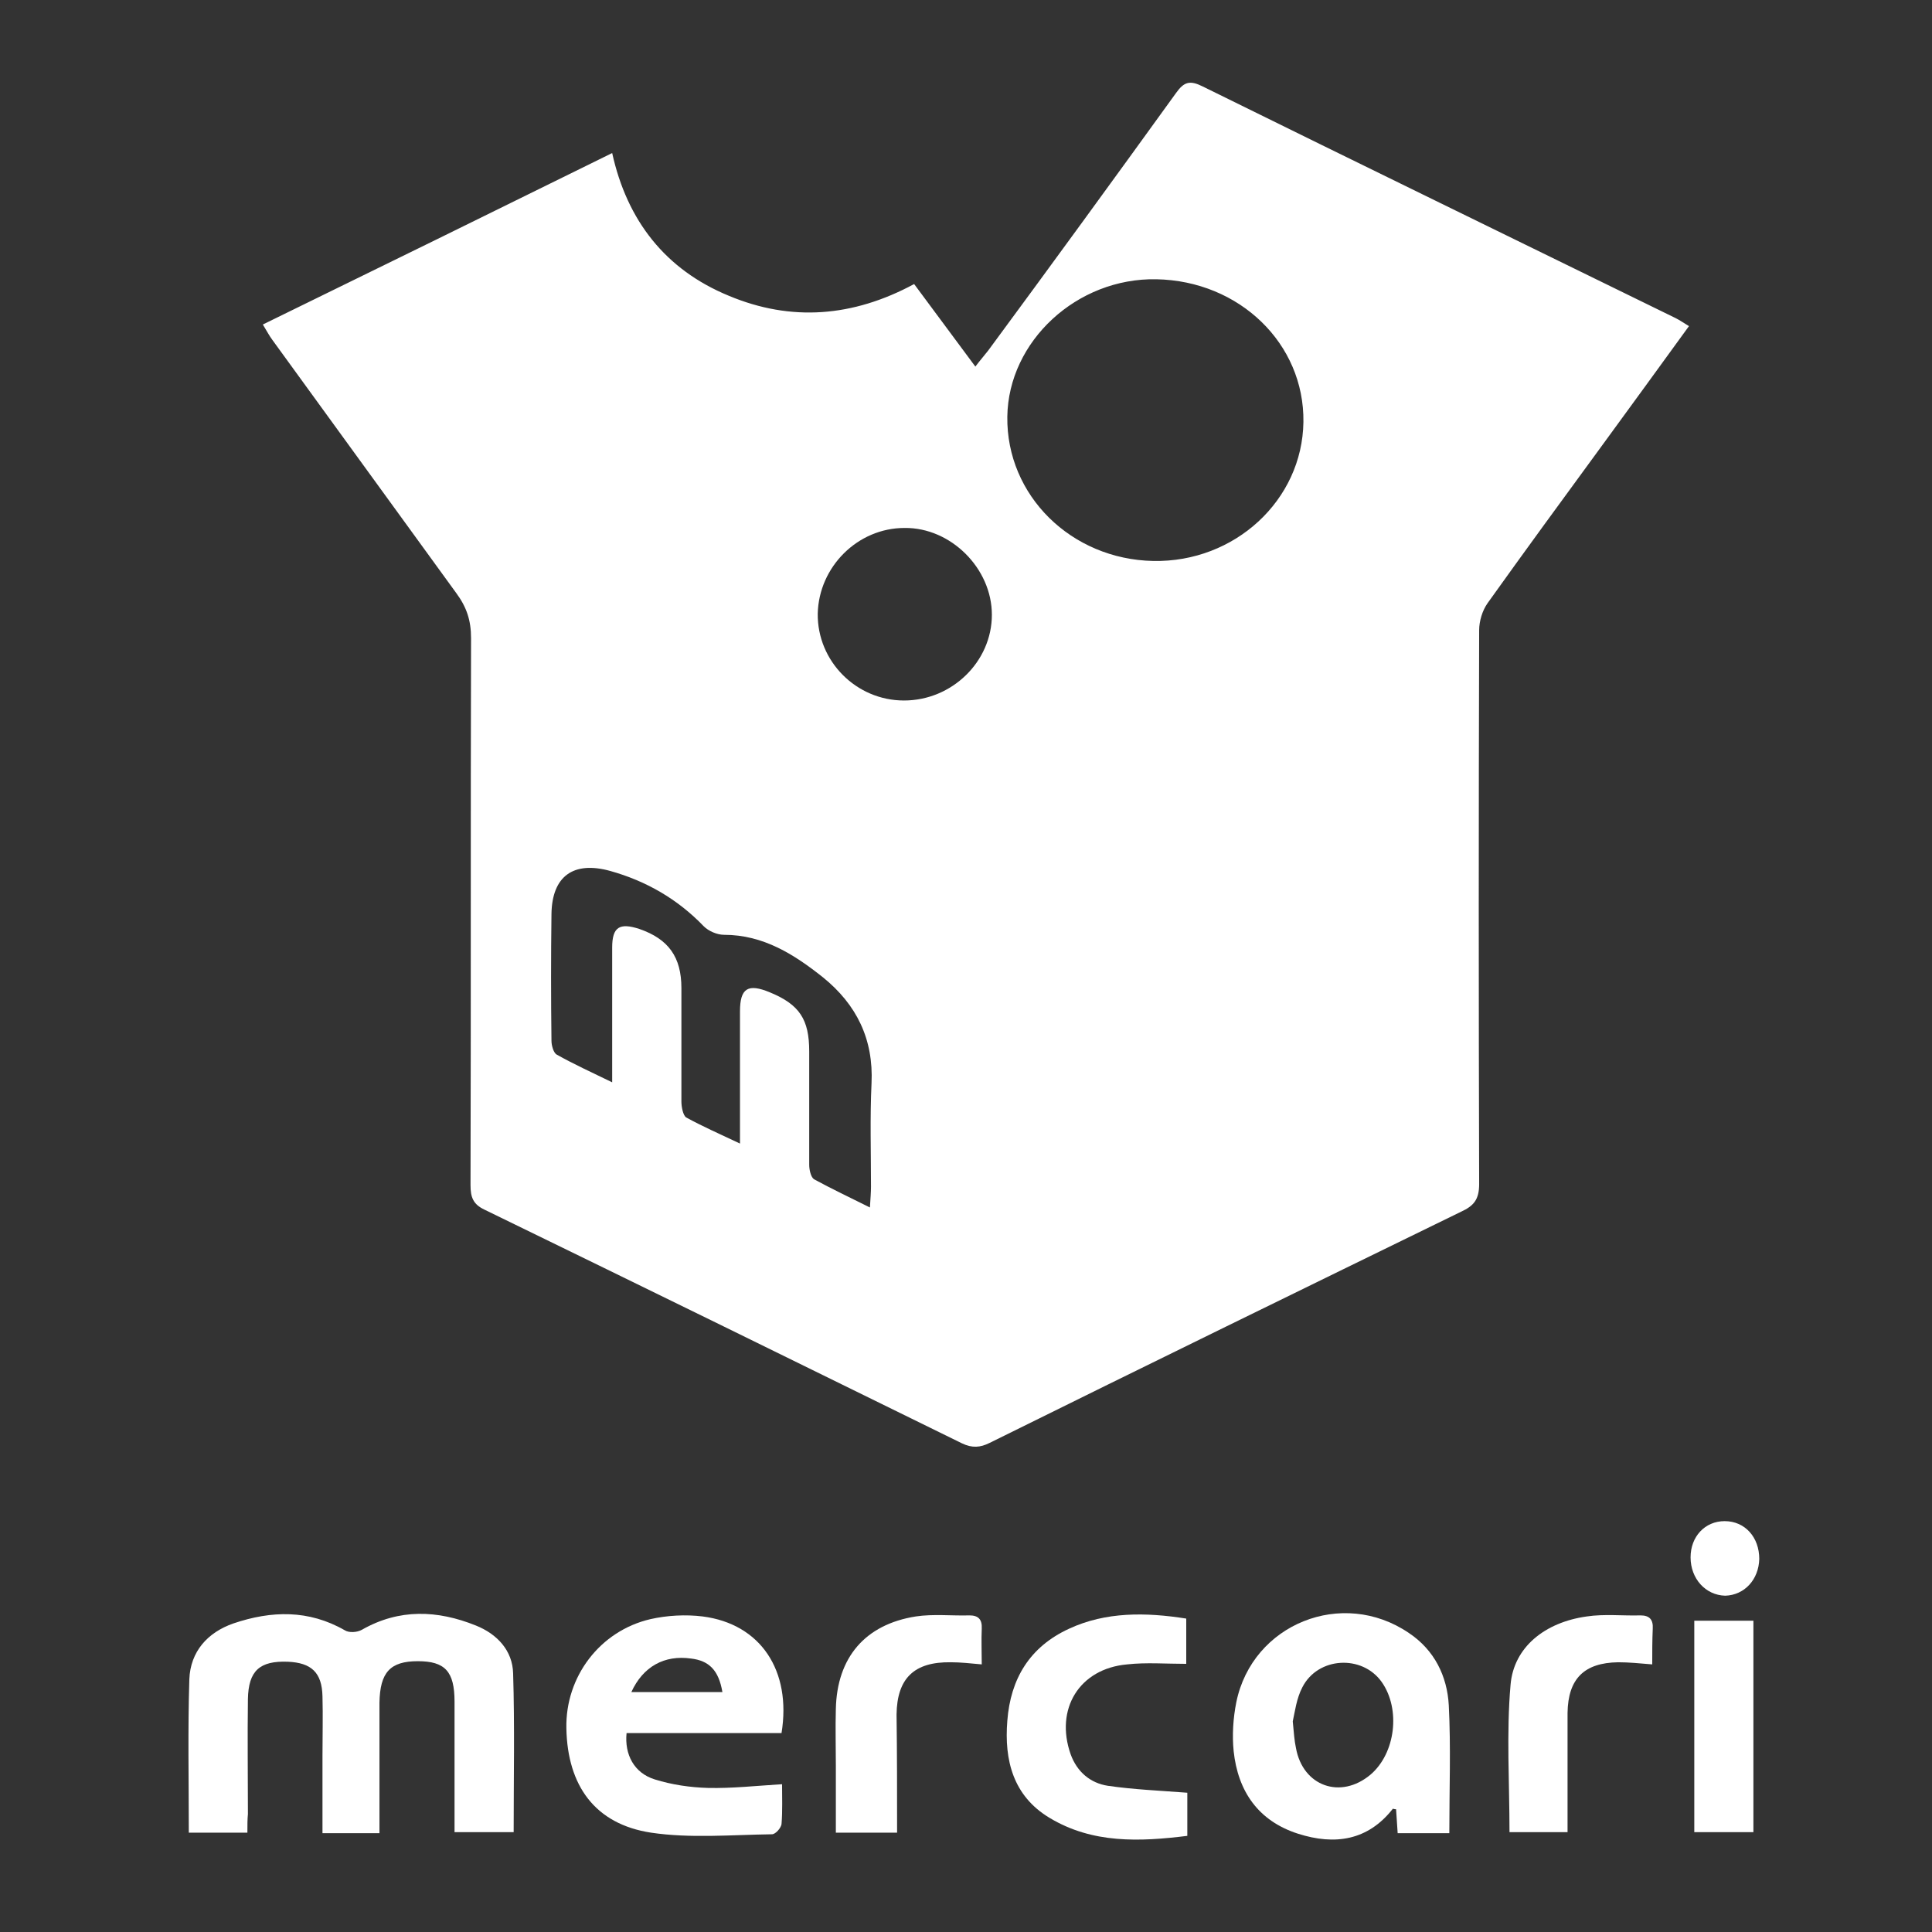 <svg width="130" height="130" viewBox="0 0 130 130" fill="none" xmlns="http://www.w3.org/2000/svg">
<rect x="0" y="0" width="130" height="130" fill="#333333" stroke="none"/>
<path d="M17.685 21.836C25.533 18.002 33.273 14.204 41.192 10.298C42.195 14.849 44.775 18.146 49.039 19.901C53.232 21.657 57.389 21.335 61.51 19.113C62.835 20.905 64.197 22.732 65.63 24.667C65.953 24.237 66.24 23.915 66.49 23.592C70.719 17.859 74.947 12.054 79.139 6.249C79.677 5.496 80.071 5.389 80.931 5.819C91.538 11.051 102.144 16.211 112.751 21.406C113.038 21.55 113.289 21.729 113.647 21.944C111.64 24.703 109.67 27.426 107.699 30.114C105.155 33.59 102.61 37.066 100.102 40.577C99.744 41.079 99.529 41.796 99.529 42.405C99.493 54.839 99.493 67.237 99.529 79.671C99.529 80.711 99.17 81.141 98.31 81.535C87.74 86.695 77.169 91.855 66.598 97.086C65.953 97.409 65.415 97.445 64.734 97.122C54.02 91.855 43.342 86.623 32.592 81.391C31.84 81.033 31.66 80.567 31.66 79.743C31.696 67.488 31.66 55.197 31.696 42.942C31.696 41.76 31.41 40.864 30.693 39.896C26.572 34.235 22.451 28.537 18.33 22.876C18.115 22.589 17.972 22.302 17.685 21.836ZM87.704 28.394C87.775 23.126 83.404 18.898 77.814 18.791C72.475 18.683 67.852 22.947 67.78 28.036C67.709 33.339 72.08 37.639 77.599 37.746C83.081 37.854 87.632 33.661 87.704 28.394ZM49.792 76.948C49.792 76.267 49.792 75.873 49.792 75.479C49.792 73.006 49.792 70.534 49.792 68.061C49.792 66.485 50.33 66.162 51.799 66.771C53.805 67.596 54.45 68.599 54.45 70.749C54.45 73.293 54.45 75.837 54.45 78.381C54.45 78.704 54.558 79.206 54.773 79.349C55.955 79.994 57.174 80.567 58.535 81.248C58.571 80.639 58.607 80.245 58.607 79.851C58.607 77.521 58.535 75.192 58.643 72.899C58.786 69.925 57.639 67.596 55.382 65.768C53.447 64.227 51.369 62.901 48.717 62.901C48.251 62.901 47.678 62.651 47.355 62.328C45.599 60.501 43.485 59.282 41.049 58.601C38.576 57.921 37.143 58.96 37.107 61.504C37.071 64.335 37.071 67.166 37.107 70.032C37.107 70.355 37.25 70.856 37.465 70.964C38.612 71.609 39.794 72.146 41.192 72.827C41.192 72.182 41.192 71.788 41.192 71.394C41.192 68.85 41.192 66.306 41.192 63.761C41.192 62.364 41.694 62.077 43.02 62.507C44.99 63.188 45.85 64.406 45.85 66.485C45.85 69.029 45.85 71.573 45.85 74.117C45.85 74.476 45.958 75.049 46.173 75.192C47.284 75.801 48.43 76.303 49.792 76.948ZM60.829 47.135C64.054 47.135 66.741 44.519 66.741 41.366C66.741 38.248 63.982 35.489 60.864 35.525C57.711 35.525 55.095 38.141 55.024 41.294C54.988 44.483 57.604 47.135 60.829 47.135Z" fill="white"/>
<path d="M16.646 123.316C15.249 123.316 13.995 123.316 12.704 123.316C12.704 119.84 12.633 116.4 12.74 112.996C12.812 111.133 13.959 109.843 15.714 109.234C18.259 108.374 20.767 108.302 23.204 109.7C23.49 109.879 24.028 109.843 24.35 109.664C26.859 108.23 29.439 108.338 32.019 109.377C33.452 109.95 34.491 111.061 34.527 112.602C34.635 116.114 34.563 119.661 34.563 123.28C33.309 123.28 32.054 123.28 30.585 123.28C30.585 122.886 30.585 122.528 30.585 122.134C30.585 119.59 30.585 117.045 30.585 114.501C30.585 112.459 29.94 111.778 28.113 111.778C26.25 111.778 25.569 112.53 25.533 114.573C25.533 117.081 25.533 119.59 25.533 122.098C25.533 122.492 25.533 122.886 25.533 123.352C24.207 123.352 23.024 123.352 21.699 123.352C21.699 121.56 21.699 119.84 21.699 118.12C21.699 116.795 21.735 115.469 21.699 114.143C21.663 112.53 20.946 111.885 19.369 111.814C17.47 111.742 16.718 112.423 16.682 114.322C16.646 116.902 16.682 119.482 16.682 122.062C16.646 122.42 16.646 122.815 16.646 123.316Z" fill="white"/>
<path d="M97.522 123.352C96.34 123.352 95.264 123.352 94.046 123.352C94.01 122.779 93.975 122.241 93.939 121.74C93.831 121.74 93.724 121.704 93.724 121.704C92.04 123.854 89.818 124.176 87.345 123.388C84.658 122.528 83.296 120.521 83.01 117.834C82.902 116.759 82.974 115.612 83.189 114.537C84.264 109.27 90.32 106.833 94.799 109.879C96.519 111.026 97.379 112.781 97.486 114.752C97.629 117.547 97.522 120.378 97.522 123.352ZM86.987 115.827C87.059 116.58 87.094 117.117 87.202 117.619C87.668 120.199 90.212 121.095 92.219 119.411C93.903 117.977 94.261 115.003 92.971 113.176C91.645 111.312 88.671 111.491 87.632 113.534C87.238 114.286 87.13 115.182 86.987 115.827Z" fill="white"/>
<path d="M52.587 116.616C49.075 116.616 45.599 116.616 42.16 116.616C42.016 118.049 42.661 119.303 44.059 119.733C45.205 120.091 46.424 120.271 47.642 120.306C49.255 120.342 50.867 120.163 52.623 120.056C52.623 120.916 52.659 121.847 52.587 122.743C52.551 122.994 52.193 123.424 51.942 123.424C49.219 123.46 46.459 123.711 43.808 123.316C40.045 122.743 38.182 120.163 38.11 116.293C38.039 112.817 40.368 109.736 43.772 108.947C44.883 108.696 46.137 108.625 47.284 108.768C51.19 109.27 53.268 112.423 52.587 116.616ZM42.482 113.856C44.56 113.856 46.567 113.856 48.609 113.856C48.359 112.387 47.714 111.742 46.495 111.599C44.704 111.348 43.27 112.136 42.482 113.856Z" fill="white"/>
<path d="M79.82 108.911C79.82 109.951 79.82 110.918 79.82 111.957C78.459 111.957 77.133 111.85 75.843 111.993C72.618 112.28 70.969 115.003 72.044 118.049C72.475 119.231 73.37 119.984 74.553 120.163C76.273 120.414 78.029 120.486 79.892 120.629C79.892 121.417 79.892 122.421 79.892 123.531C76.703 123.926 73.514 124.069 70.611 122.313C68.174 120.844 67.565 118.443 67.78 115.792C67.995 112.961 69.285 110.811 71.937 109.592C74.409 108.446 77.097 108.481 79.82 108.911Z" fill="white"/>
<path d="M111.175 111.993C110.315 111.921 109.598 111.85 108.881 111.85C106.588 111.886 105.513 112.961 105.477 115.254C105.477 117.906 105.477 120.557 105.477 123.281C104.08 123.281 102.79 123.281 101.571 123.281C101.571 119.948 101.356 116.616 101.643 113.355C101.858 110.846 103.936 109.162 106.767 108.768C107.95 108.589 109.204 108.732 110.386 108.696C110.995 108.696 111.246 108.983 111.21 109.592C111.175 110.381 111.175 111.133 111.175 111.993Z" fill="white"/>
<path d="M60.363 123.316C58.929 123.316 57.675 123.316 56.242 123.316C56.242 121.74 56.242 120.271 56.242 118.766C56.242 117.511 56.206 116.257 56.242 115.003C56.314 111.527 58.213 109.306 61.617 108.768C62.8 108.589 64.054 108.732 65.236 108.696C65.809 108.696 66.096 108.947 66.06 109.592C66.025 110.345 66.06 111.133 66.06 111.993C65.272 111.921 64.627 111.85 63.982 111.85C61.51 111.814 60.363 112.925 60.327 115.361C60.363 117.941 60.363 120.557 60.363 123.316Z" fill="white"/>
<path d="M114.005 109.055C115.403 109.055 116.657 109.055 117.983 109.055C117.983 113.821 117.983 118.515 117.983 123.281C116.657 123.281 115.367 123.281 114.005 123.281C114.005 118.551 114.005 113.856 114.005 109.055Z" fill="white"/>
<path d="M113.755 104.791C113.755 103.393 114.722 102.354 116.048 102.354C117.41 102.354 118.377 103.429 118.377 104.898C118.341 106.296 117.374 107.335 116.084 107.371C114.758 107.335 113.755 106.224 113.755 104.791Z" fill="white"/>
</svg>
